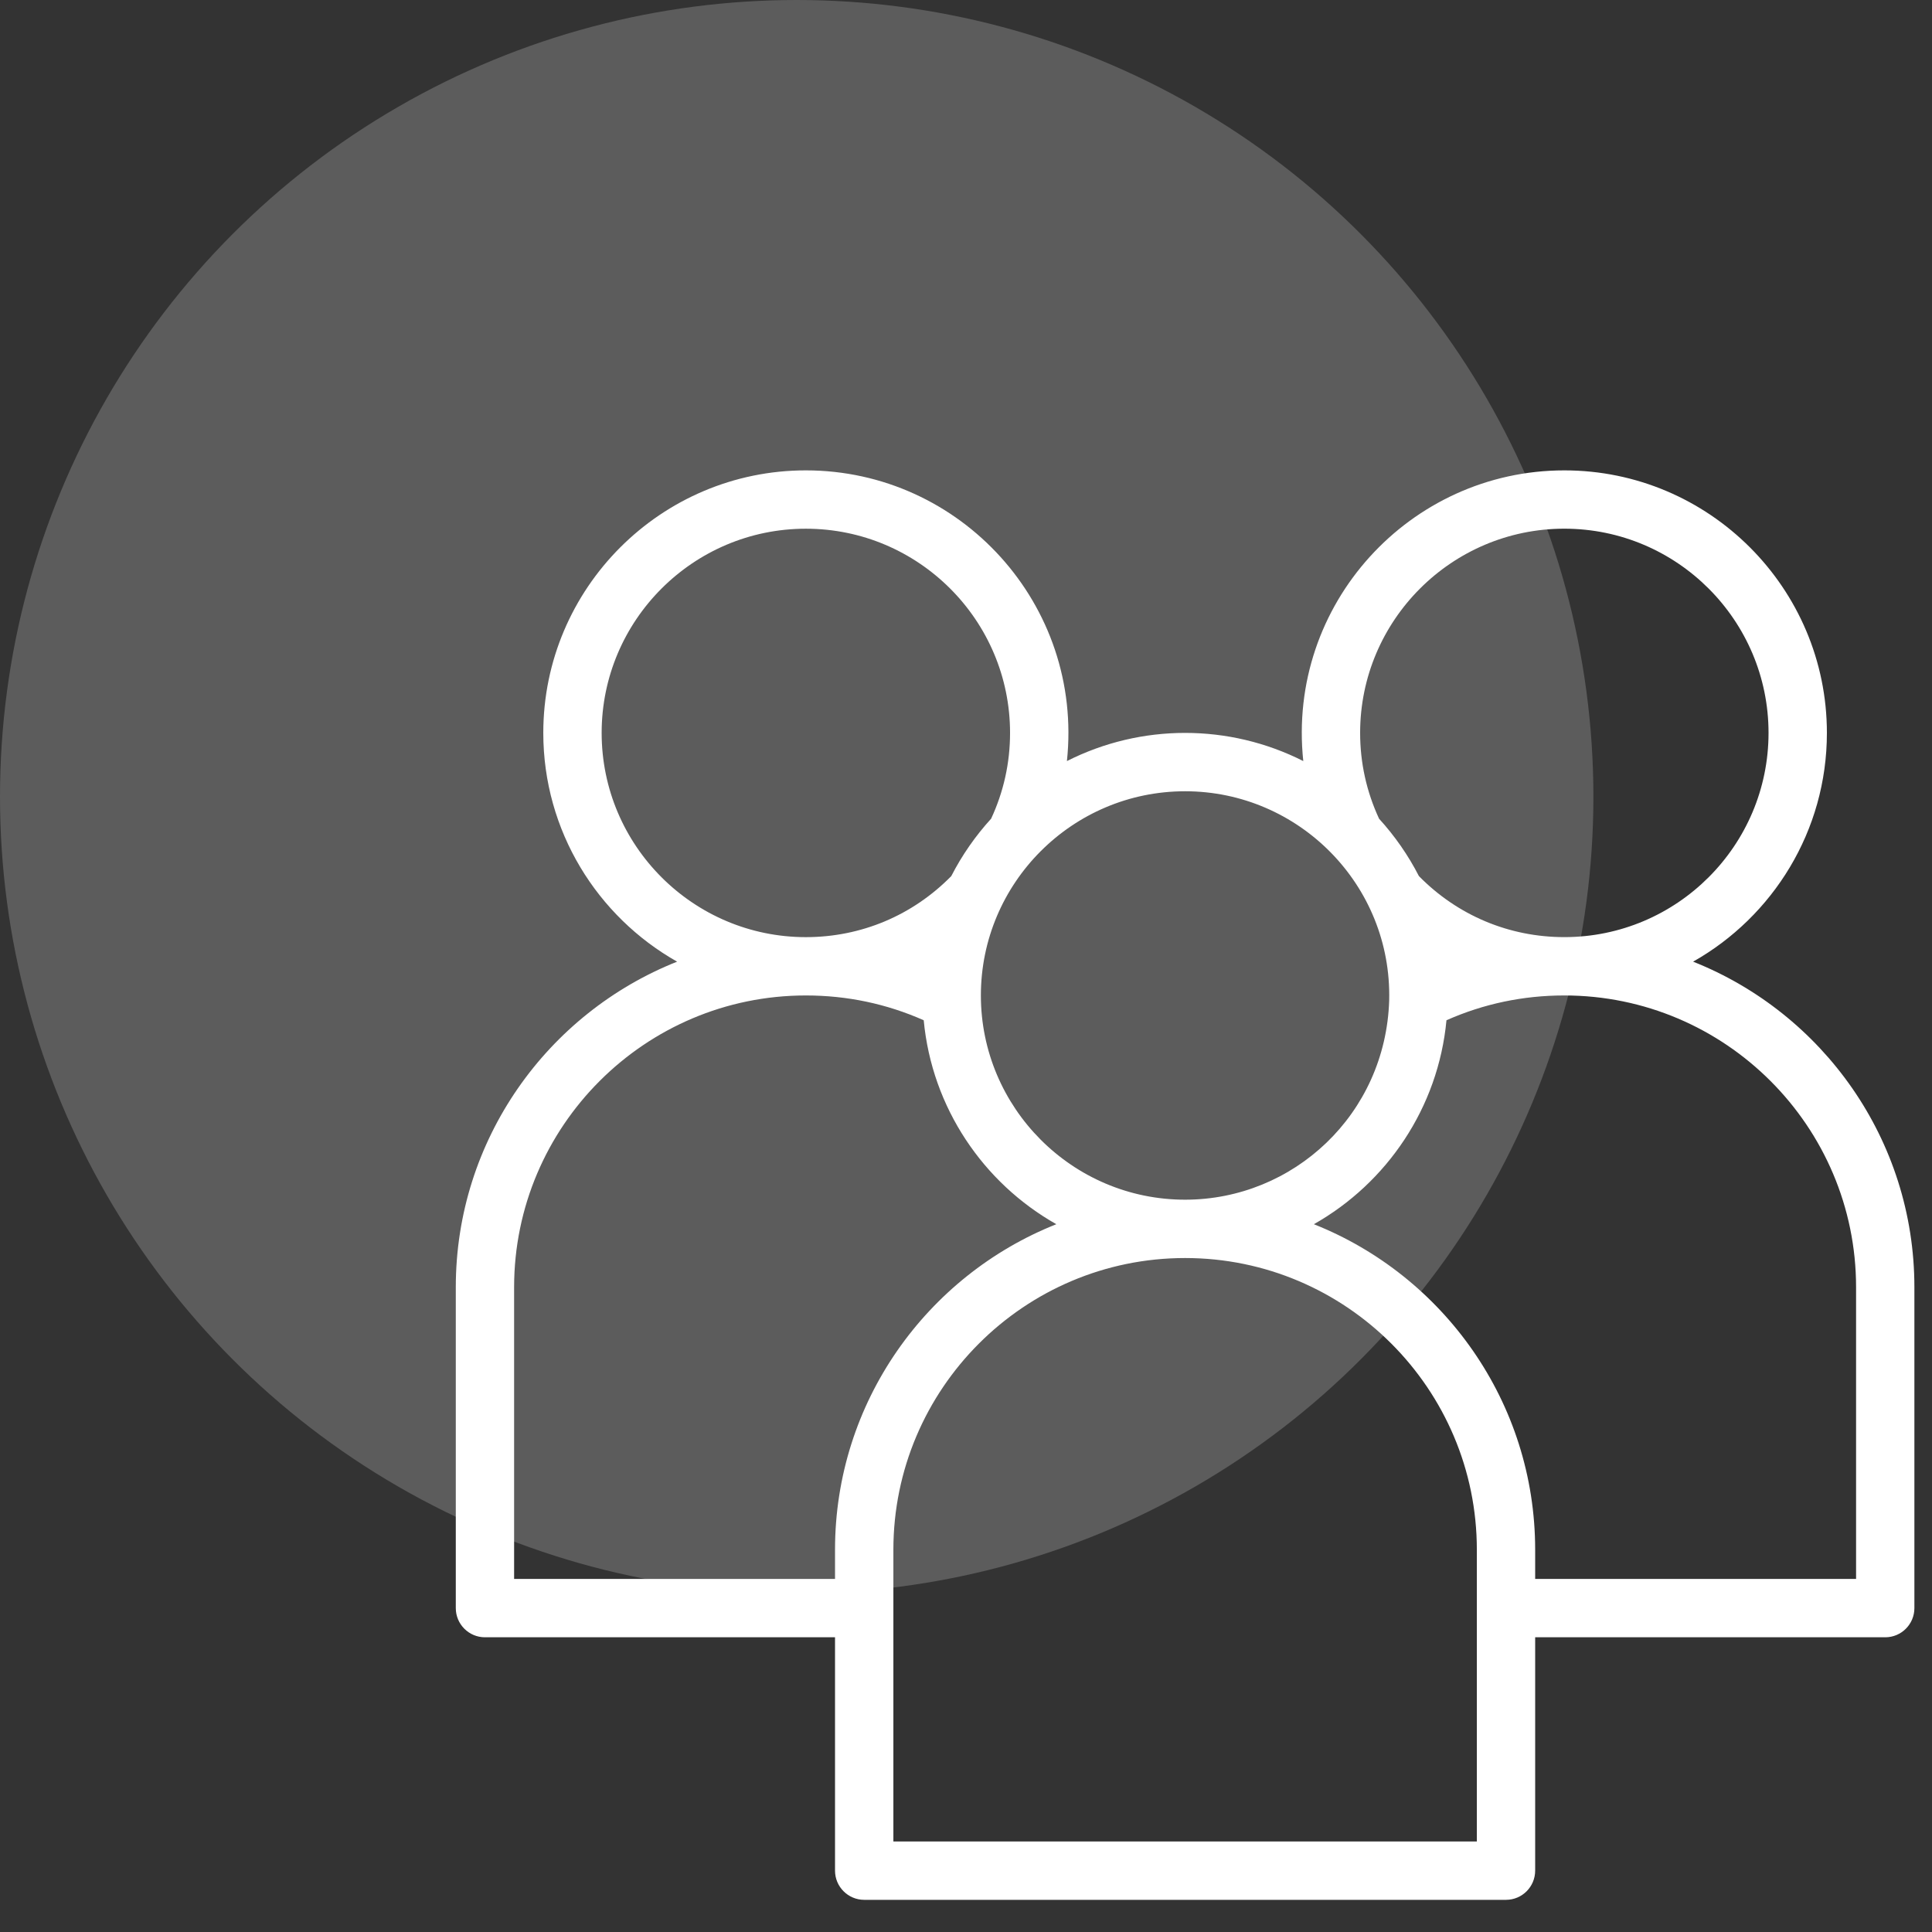 <svg width="97" height="97" viewBox="0 0 97 97" fill="none" xmlns="http://www.w3.org/2000/svg">
<rect x="0" y="0" width="97" height="97" fill="#333333" stroke="none"/>
<circle opacity="0.2" cx="40" cy="40" r="40" fill="white"/>
<path d="M85.006 48.282C89.012 46.018 91.723 41.719 91.723 36.797C91.723 29.529 85.81 23.616 78.541 23.616C70.792 23.616 64.601 30.335 65.434 38.211C61.71 36.326 57.292 36.325 53.567 38.211C54.399 30.352 48.225 23.616 40.459 23.616C33.192 23.616 27.277 29.529 27.277 36.797C27.277 41.719 29.988 46.018 33.996 48.282C27.493 50.863 22.884 57.216 22.884 64.627V80.738C22.884 81.546 23.539 82.203 24.349 82.203H41.924V93.919C41.924 94.728 42.581 95.385 43.389 95.385H75.611C76.421 95.385 77.076 94.728 77.076 93.919V82.203H94.653C95.461 82.203 96.116 81.547 96.116 80.738V64.627C96.116 57.216 91.507 50.863 85.006 48.282ZM78.541 26.544C84.195 26.544 88.793 31.144 88.793 36.797C88.793 42.451 84.195 47.05 78.541 47.05C75.767 47.05 73.182 45.962 71.239 43.986C70.701 42.936 70.026 41.969 69.239 41.105C68.611 39.751 68.288 38.304 68.288 36.797C68.288 31.144 72.887 26.544 78.541 26.544ZM69.747 50.227C69.565 55.956 64.93 60.233 59.501 60.233C53.827 60.233 49.247 55.606 49.247 49.979C49.247 44.327 53.847 39.727 59.501 39.727C65.204 39.727 69.887 44.428 69.747 50.227ZM30.207 36.797C30.207 31.144 34.806 26.545 40.459 26.545C46.113 26.545 50.712 31.144 50.712 36.797C50.712 38.304 50.39 39.752 49.761 41.105C48.974 41.969 48.299 42.936 47.761 43.986C45.818 45.962 43.234 47.051 40.459 47.051C34.806 47.051 30.207 42.451 30.207 36.797ZM25.812 79.273V64.627C25.812 56.55 32.383 49.979 40.459 49.979C42.529 49.979 44.515 50.398 46.377 51.224C46.791 55.619 49.37 59.393 53.035 61.464C46.533 64.045 41.924 70.398 41.924 77.808V79.273H25.812ZM74.148 92.456H44.854V77.809C44.854 69.732 51.425 63.162 59.501 63.162C67.577 63.162 74.148 69.732 74.148 77.809V92.456ZM93.188 79.273H77.076V77.808C77.076 70.398 72.466 64.045 65.965 61.464C69.63 59.393 72.209 55.619 72.623 51.224C74.486 50.398 76.472 49.979 78.541 49.979C86.617 49.979 93.188 56.55 93.188 64.627V79.273H93.188Z" fill="white"/>
</svg>

